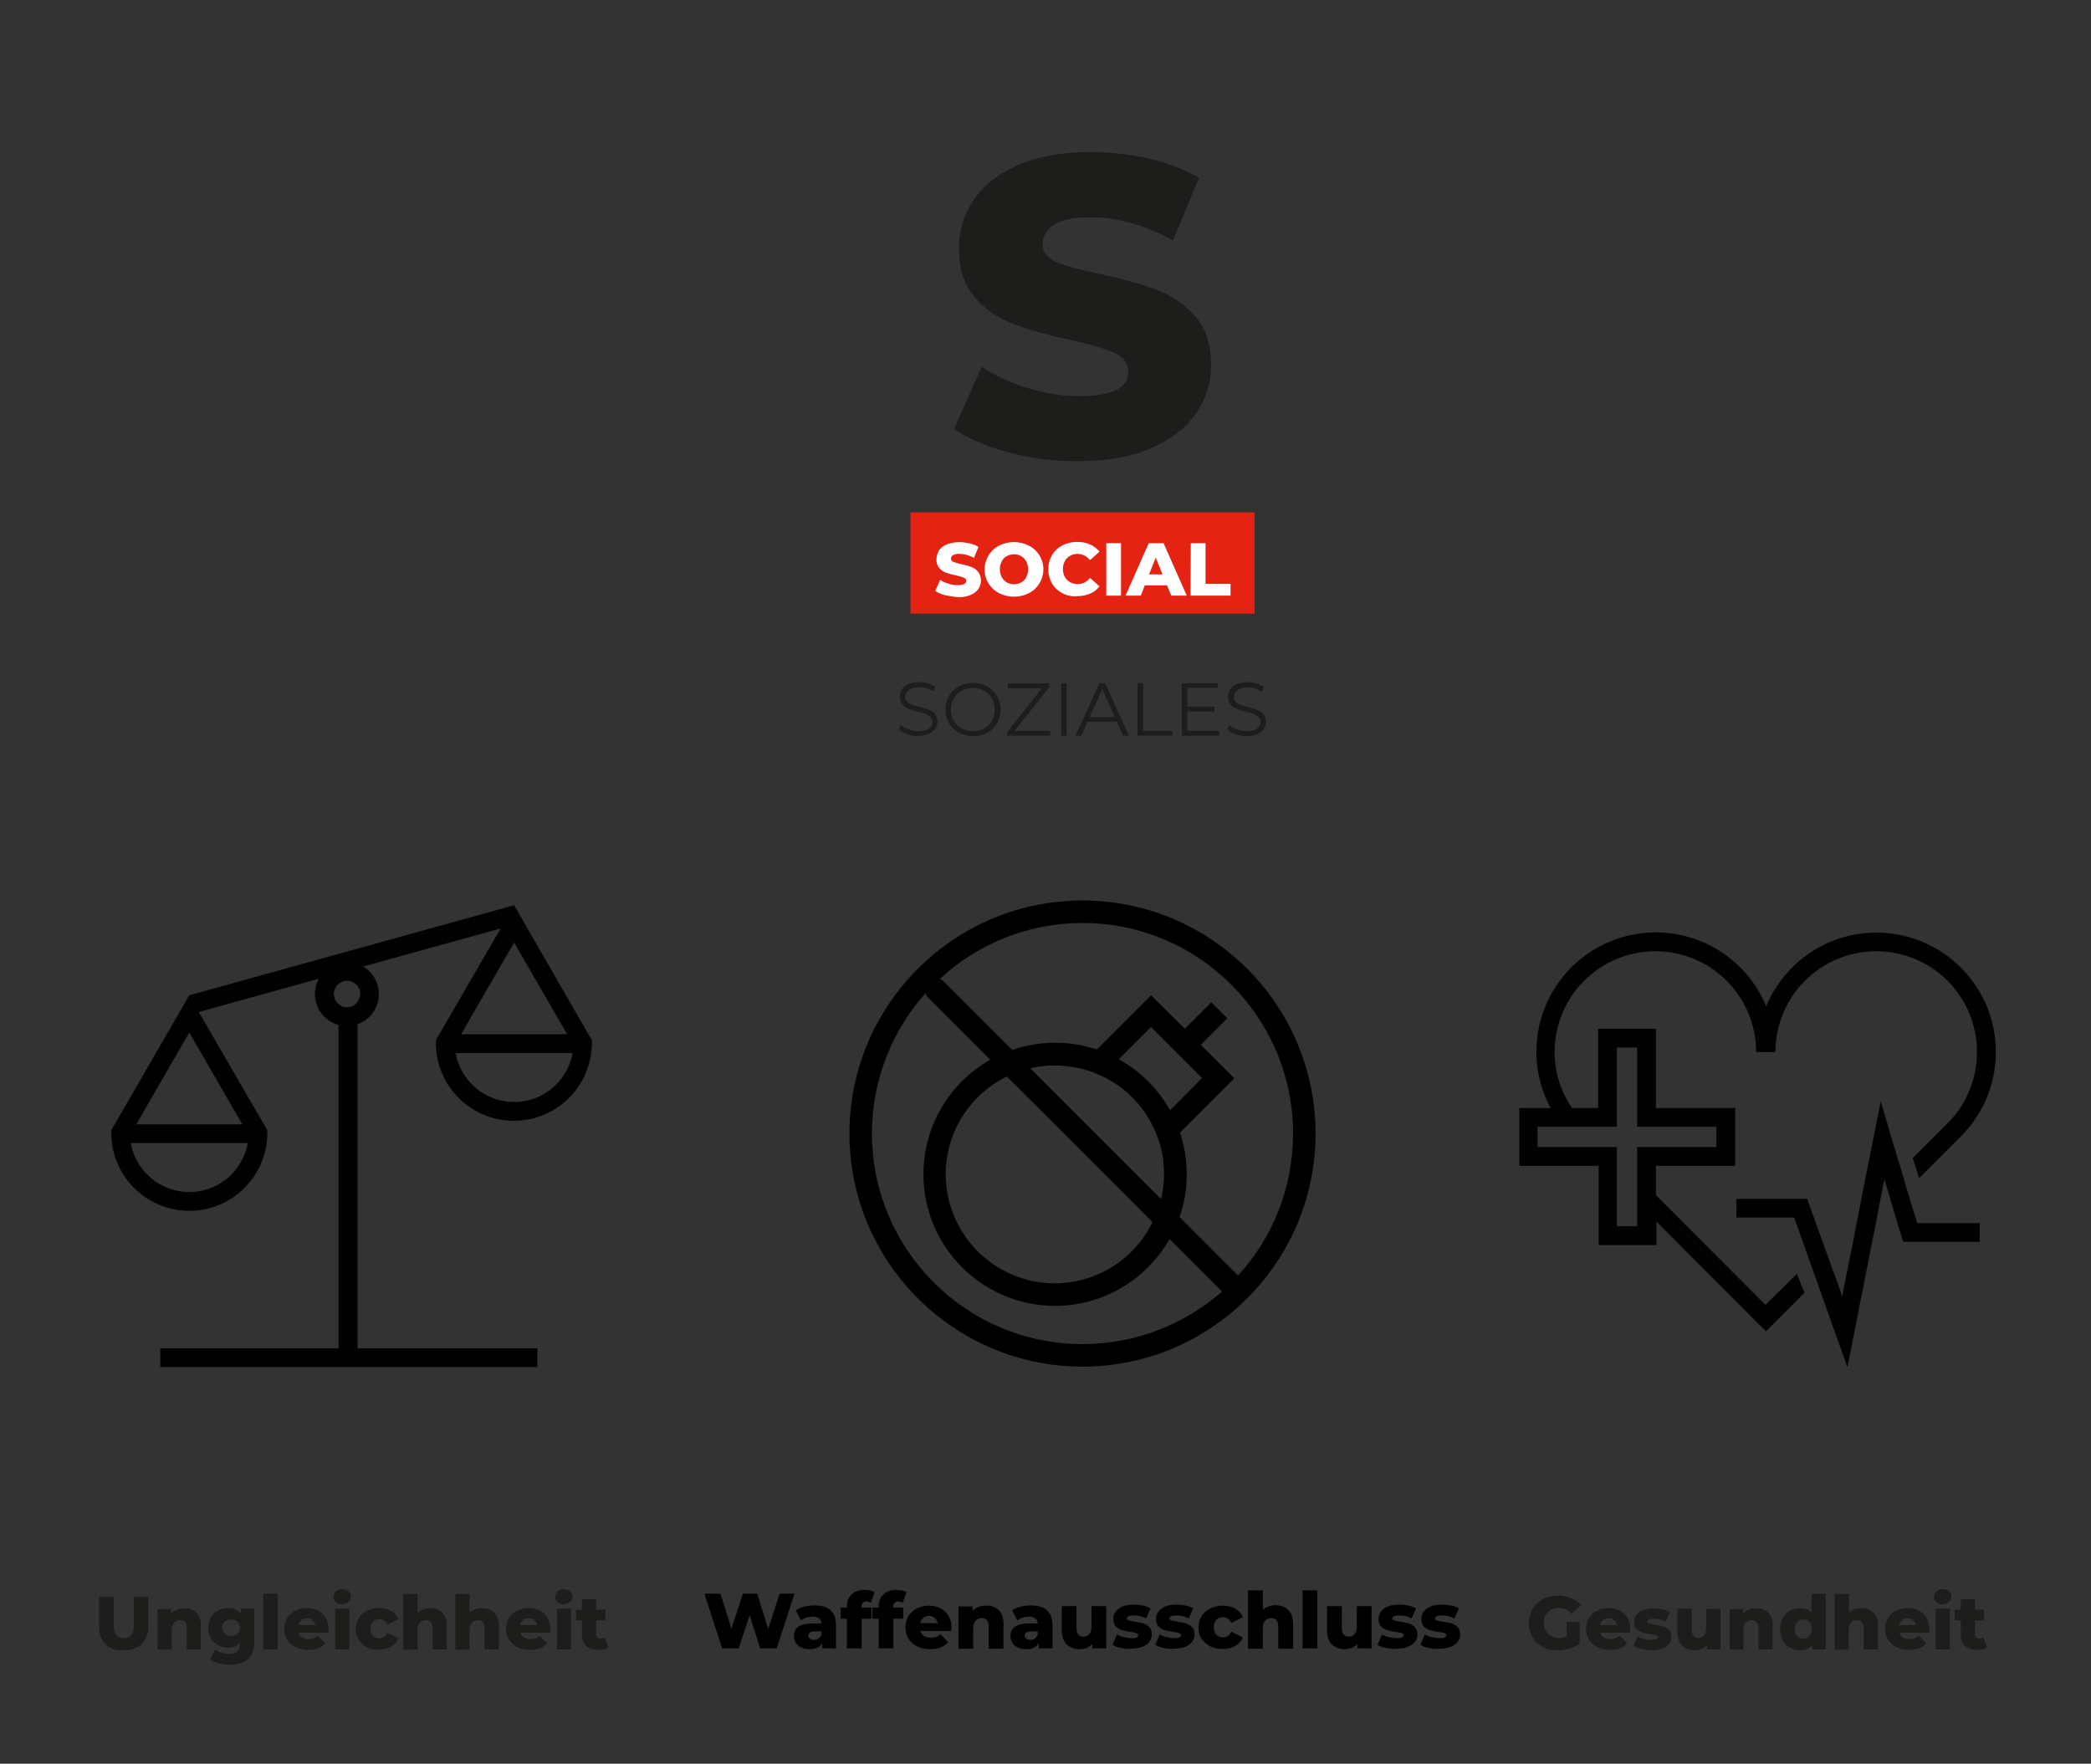 <?xml version="1.0" encoding="UTF-8"?>
<svg xmlns="http://www.w3.org/2000/svg" xmlns:xlink="http://www.w3.org/1999/xlink" version="1.1" id="Ebene_2_00000168112413057461668570000002425415017319645606_" x="0px" y="0px" viewBox="0 0 836.2 705.3" style="enable-background:new 0 0 836.2 705.3;" xml:space="preserve">
<rect x="0" y="0" width="836.2" height="705.3" fill="#333333" stroke="none"/>
<style type="text/css">
	.st0{fill:#010101;}
	.st1{fill:#1D1D1B;}
	.st2{fill:#E42313;}
	.st3{fill:#FFFFFF;}
</style>
<g id="Ebene_1-2">
	<g>
		<g>
			<g>
				<g>
					<path class="st0" d="M785,387.8c-18.2-19.1-48.4-19.9-67.5-1.7c-4.8,4.6-8.7,10.2-11.2,16.3c-10.1-24.4-38-36-62.4-25.9       c-17.9,7.4-29.5,24.8-29.5,44.2c0,7.8,2,15.5,5.7,22.4h-12.5v23.1h31.7v31.7h23.1v-9.4l43.8,43.9l15.4-15.4l-3-7.6L706,521.8       l-43.8-43.9v-11.7h31.7v-23.1h-31.7v-31.7h-23.1v31.7h-10.4c-4.6-6.6-7-14.4-7-22.4c0-22.2,18-40.3,40.3-40.3       s40.2,18,40.3,40.3h7.7c0-22.2,18-40.3,40.3-40.3s40.3,18,40.3,40.3c0,11.1-4.5,21.7-12.6,29.3l-13.1,13.1l2.6,8l15.8-15.8       C802.4,437.1,803.2,406.9,785,387.8z M646.6,450.6v-31.7h8.1v31.7h31.7v8.1h-31.7v31.7h-8.1v-31.7h-31.7v-8.1H646.6z"></path>
				</g>
				<g>
					<polygon class="st0" points="765.1,483.9 762.6,475.7 760.2,467.5 758.2,461 752.1,440.4 745.1,475.7 743.4,484.3 740.9,497.5        738.4,509.8 736.7,518.5 734.9,513.2 732.3,506.1 729.5,498.3 728.2,494.8 722.7,479.4 694.4,479.4 694.4,486.9 717.5,486.9        722.6,501.2 723.6,504.1 726.4,511.9 728.9,519 738.8,546.7 747.9,500.6 750.4,488 752.9,474.8 753.6,471.6 754.2,473.6        756.6,481.7 759,489.8 761.1,496.6 791.7,496.6 791.7,489.1 766.7,489.1      "></polygon>
				</g>
			</g>
			<g>
				<path class="st0" d="M205.6,362L75.7,398l-31.2,54v1c0,17.3,14,31.2,31.2,31.2s31.2-14,31.2-31.2v-1l-27.4-47.3l48-13.3      c-3.4,6.2-1.1,13.9,5,17.3c0.9,0.5,1.9,0.9,2.9,1.2v129.3H64.1v7.5h150.8v-7.5H143V409.6c6.6-2.3,10.1-9.6,7.8-16.3      c-1-2.9-3-5.3-5.6-6.8l55-15.2L174.3,416v1c0,17.3,14,31.2,31.2,31.2s31.2-14,31.2-31.2v-1L205.6,362z M75.7,476.7      c-11.5,0-21.4-8.3-23.4-19.6h46.8C97.1,468.4,87.2,476.7,75.7,476.7z M96.9,449.6H54.5l21.2-36.7L96.9,449.6z M142.5,401.2      c-1,1-2.2,1.6-3.7,1.6c-2.9,0-5.3-2.4-5.3-5.3s2.4-5.3,5.3-5.3c2.9,0,5.3,2.4,5.3,5.3C144,398.9,143.4,400.2,142.5,401.2z       M205.6,376.9l21.2,36.7h-42.4L205.6,376.9z M205.6,440.7c-11.5,0-21.4-8.3-23.4-19.6H229C226.9,432.5,217.1,440.7,205.6,440.7z      "></path>
			</g>
			<g>
				<g>
					<path class="st1" d="M42.2,657.5c-1.7-1.7-2.6-4.1-2.6-7.2v-11.7h5.9v11.5c0,3.4,1.3,5,4,5s4-1.7,4-5v-11.5h5.8v11.6       c0,3.1-0.9,5.5-2.6,7.2c-2,1.8-4.6,2.7-7.3,2.5C46.8,660.2,44.1,659.3,42.2,657.5L42.2,657.5z"></path>
				</g>
				<g>
					<path class="st1" d="M78.5,644.9c1.3,1.5,2,3.4,1.8,5.4v9.3h-5.6v-8.4c0-2.2-0.9-3.3-2.7-3.3c-0.9,0-1.7,0.3-2.4,1       c-0.6,0.8-1,1.8-0.9,2.9v7.9H63v-16.3h5.4v1.8c0.6-0.7,1.4-1.2,2.3-1.5c0.9-0.4,1.9-0.5,2.9-0.5       C75.4,643,77.2,643.6,78.5,644.9L78.5,644.9z"></path>
				</g>
				<g>
					<path class="st1" d="M96.3,643.3v2c-1.2-1.5-3.1-2.4-5.1-2.2c-1.4,0-2.8,0.3-4,1s-2.2,1.6-2.9,2.8c-1.4,2.5-1.4,5.6,0,8.2       c0.7,1.2,1.7,2.2,2.9,2.8c1.2,0.7,2.6,1,4,1c1.8,0.1,3.6-0.6,4.8-1.9v0.5c0,1-0.4,2.1-1.1,2.9c-0.9,0.7-2.1,1.1-3.3,1       c-1,0-2-0.2-3-0.5c-0.9-0.3-1.8-0.7-2.5-1.3l-2.1,4c1.1,0.8,2.3,1.3,3.6,1.6c1.5,0.3,3,0.5,4.5,0.5c3.1,0,5.4-0.8,7.1-2.3       s2.5-3.8,2.5-6.8v-13.3H96.3z M95,653.3c-0.7,0.6-1.6,0.9-2.6,0.9c-1,0.1-1.9-0.3-2.6-0.9l-0.1-0.1c-1.2-1.3-1.2-3.4,0.1-4.7       c0.7-0.6,1.7-0.9,2.6-0.9c0.1,0,0.2,0,0.3,0c0.9,0,1.7,0.4,2.3,0.9C96.3,649.9,96.3,652,95,653.3z"></path>
				</g>
				<g>
					<path class="st1" d="M105.3,637.3h5.7v22.3h-5.7V637.3z"></path>
				</g>
				<g>
					<path class="st1" d="M131.4,651.4c0-1.6-0.4-3.1-1.2-4.5c-0.7-1.2-1.8-2.2-3.1-2.9c-2.9-1.3-6.2-1.3-9,0.1       c-1.6,0.8-2.8,2-3.6,3.6c-2,4.1-0.4,9,3.7,11c1.6,0.8,3.3,1.1,5,1.1c3,0,5.3-0.8,6.9-2.6l-3-3.1c-0.5,0.5-1.1,0.8-1.7,1.1       c-0.6,0.2-1.3,0.3-2,0.3c-0.9,0-1.8-0.2-2.6-0.7c-0.7-0.4-1.2-1.1-1.4-1.9h11.8C131.3,652,131.3,651.5,131.4,651.4z        M119.4,649.9c0.1-0.8,0.5-1.5,1.1-2c1.3-1,3.1-1,4.5,0c0.6,0.5,1,1.2,1.1,2H119.4z"></path>
				</g>
				<g>
					<path class="st1" d="M134,643.3v16.3h5.7v-16.3H134z M139.3,636.3c-0.7-0.5-1.6-0.8-2.5-0.8s-1.8,0.3-2.5,0.9l-0.2,0.2       c-1.1,1.2-1,3,0.2,4.1c0.7,0.6,1.6,0.9,2.5,0.8c0.9,0,1.8-0.3,2.5-0.9c0.7-0.5,1-1.4,1-2.2S139.9,636.8,139.3,636.3z"></path>
				</g>
				<g>
					<path class="st1" d="M146.8,658.8c-4-2-5.7-6.9-3.8-10.9c0.8-1.6,2.1-3,3.8-3.8c1.5-0.7,3.2-1.1,4.8-1.1c1.7,0,3.3,0.4,4.8,1.2       c1.3,0.7,2.3,1.9,2.9,3.3l-4.4,2.2c-0.5-1.3-1.8-2.2-3.2-2.2c-1,0-1.9,0.3-2.5,1c-0.7,0.8-1.1,1.8-1,2.8       c-0.1,1.1,0.3,2.1,1,2.9c0.7,0.7,1.6,1.1,2.5,1c1.4,0,2.7-0.9,3.2-2.2l4.4,2.2c-0.5,1.4-1.6,2.5-2.9,3.3       c-1.5,0.8-3.1,1.2-4.8,1.2C150,659.9,148.3,659.5,146.8,658.8z"></path>
				</g>
				<g>
					<path class="st1" d="M176.9,644.9c1.3,1.5,2,3.4,1.8,5.4v9.3H173v-8.4c0-2.2-0.9-3.3-2.7-3.3c-0.9,0-1.7,0.3-2.4,1       c-0.6,0.8-1,1.8-0.9,2.9v7.9h-5.7v-22.3h5.7v7.5c0.6-0.6,1.4-1,2.2-1.3c0.9-0.3,1.8-0.5,2.7-0.5       C173.8,643,175.5,643.6,176.9,644.9L176.9,644.9z"></path>
				</g>
				<g>
					<path class="st1" d="M197.7,644.9c1.3,1.5,2,3.4,1.8,5.4v9.3h-5.7v-8.4c0-2.2-0.9-3.3-2.7-3.3c-0.9,0-1.7,0.3-2.4,1       c-0.6,0.8-1,1.8-0.9,2.9v7.9h-5.7v-22.3h5.7v7.5c0.6-0.6,1.4-1,2.2-1.3c0.9-0.3,1.8-0.5,2.7-0.5       C194.7,643,196.4,643.6,197.7,644.9L197.7,644.9z"></path>
				</g>
				<g>
					<path class="st1" d="M220.1,651.4c0-1.6-0.4-3.1-1.2-4.5c-0.7-1.2-1.8-2.2-3.1-2.9c-2.9-1.3-6.2-1.3-9,0.1       c-1.6,0.8-2.8,2-3.6,3.6c-2,4.1-0.4,9,3.7,11c1.6,0.8,3.3,1.1,5,1.1c3,0,5.3-0.8,6.9-2.6l-3-3.1c-0.5,0.5-1.1,0.8-1.7,1.1       c-0.6,0.2-1.3,0.3-2,0.3c-0.9,0-1.8-0.2-2.6-0.7c-0.7-0.4-1.2-1.1-1.4-1.9h11.8C220,652,220,651.5,220.1,651.4z M208,649.9       c0.1-0.8,0.5-1.5,1.1-2c1.3-1,3.1-1,4.5,0c0.6,0.5,1,1.2,1.1,2H208z"></path>
				</g>
				<g>
					<path class="st1" d="M222.7,643.3v16.3h5.7v-16.3H222.7z M228,636.3c-0.7-0.5-1.6-0.8-2.5-0.8s-1.8,0.3-2.5,0.9l-0.2,0.2       c-1.1,1.2-1,3,0.2,4.1c0.7,0.6,1.6,0.9,2.5,0.8c0.9,0,1.8-0.3,2.5-0.9c0.7-0.5,1-1.4,1-2.2S228.6,636.8,228,636.3z"></path>
				</g>
				<g>
					<path class="st1" d="M243.3,658.9c-0.5,0.3-1.1,0.6-1.8,0.7c-0.7,0.2-1.5,0.2-2.2,0.2c-1.8,0.1-3.5-0.4-4.9-1.6       c-1.2-1.2-1.8-2.9-1.7-4.7V648h-2.4v-4.3h2.4v-4.2h5.7v4.2h3.7v4.3h-3.7v5.4c0,0.5,0.1,1,0.5,1.4c0.3,0.3,0.8,0.5,1.2,0.5       c0.6,0,1.2-0.2,1.7-0.5L243.3,658.9L243.3,658.9z"></path>
				</g>
			</g>
			<g>
				<g>
					<path class="st1" d="M626.5,648.6h5.2v8.7c-1.3,0.9-2.7,1.6-4.1,2c-1.5,0.5-3.1,0.7-4.7,0.7c-2.1,0-4.1-0.4-5.9-1.4       c-1.7-0.9-3.1-2.2-4.1-3.9c-2-3.5-2-7.8,0-11.3c1-1.7,2.4-3,4.2-3.9c1.9-1,3.9-1.4,6-1.4c1.8,0,3.6,0.3,5.3,1       c1.5,0.6,2.8,1.6,3.9,2.8l-3.8,3.4c-1.3-1.5-3.1-2.3-5.1-2.3c-3.1-0.2-5.8,2.2-6,5.3v0.7c0,1.1,0.2,2.2,0.8,3.1       c0.5,0.9,1.2,1.6,2.1,2.1c0.9,0.5,2,0.8,3.1,0.8s2.2-0.2,3.2-0.7L626.5,648.6L626.5,648.6z"></path>
				</g>
				<g>
					<path class="st1" d="M652,651.4c0-1.6-0.4-3.1-1.2-4.5c-0.7-1.2-1.8-2.2-3.1-2.9c-2.9-1.3-6.2-1.3-9,0.1       c-1.6,0.8-2.8,2-3.6,3.6c-2,4.1-0.4,9,3.7,11c1.6,0.8,3.3,1.1,5,1.1c3,0,5.3-0.8,6.9-2.6l-3-3.1c-0.5,0.5-1.1,0.8-1.7,1.1       c-0.6,0.2-1.3,0.3-2,0.3c-0.9,0-1.8-0.2-2.6-0.7c-0.7-0.4-1.2-1.1-1.4-1.9h11.8C651.8,652,651.8,651.5,652,651.4z M639.9,649.9       c0.1-0.8,0.5-1.5,1.1-2c1.3-1,3.1-1,4.5,0c0.6,0.5,1,1.2,1.1,2H639.9z"></path>
				</g>
				<g>
					<path class="st1" d="M656.4,659.4c-1.1-0.2-2.2-0.6-3.2-1.2l1.7-3.9c0.8,0.5,1.7,0.9,2.6,1.1c1,0.3,2,0.4,3,0.4       c0.7,0,1.3-0.1,2-0.3c0.3-0.1,0.6-0.5,0.6-0.8c0-0.4-0.2-0.6-0.7-0.8c-0.7-0.2-1.5-0.3-2.2-0.4c-1.1-0.1-2.2-0.3-3.3-0.6       c-0.9-0.3-1.7-0.8-2.4-1.4c-0.7-0.8-1.1-1.9-1-2.9c0-1,0.3-2,0.9-2.8c0.7-0.9,1.7-1.5,2.7-1.9c1.4-0.5,2.8-0.7,4.3-0.7       c1.2,0,2.4,0.1,3.5,0.4c1,0.2,2,0.5,2.9,1l-1.7,3.9c-1.4-0.8-3-1.2-4.7-1.2c-0.7,0-1.4,0.1-2,0.3c-0.4,0.1-0.6,0.4-0.6,0.8       s0.2,0.6,0.7,0.8c0.7,0.2,1.5,0.4,2.3,0.5c1.1,0.2,2.2,0.4,3.3,0.7c0.9,0.3,1.7,0.8,2.3,1.4c0.7,0.8,1,1.8,1,2.9       c0,1-0.3,2-0.9,2.7c-0.7,0.9-1.7,1.5-2.7,1.9c-1.4,0.5-2.9,0.7-4.4,0.7C659,659.9,657.7,659.7,656.4,659.4L656.4,659.4z"></path>
				</g>
				<g>
					<path class="st1" d="M688,643.3v16.3h-5.4v-1.7c-0.6,0.7-1.3,1.2-2.2,1.5c-0.8,0.3-1.8,0.5-2.7,0.5c-1.9,0.1-3.7-0.6-5-1.9       c-1.2-1.2-1.9-3.1-1.9-5.6v-9.1h5.7v8.2c-0.1,0.9,0.2,1.9,0.7,2.7c0.5,0.6,1.2,0.9,2,0.8c0.8,0,1.6-0.3,2.2-0.9       c0.6-0.8,0.9-1.9,0.9-2.9v-7.8L688,643.3z"></path>
				</g>
				<g>
					<path class="st1" d="M707.1,644.9c1.3,1.5,2,3.4,1.8,5.4v9.3h-5.7v-8.4c0-2.2-0.9-3.3-2.7-3.3c-0.9,0-1.7,0.3-2.4,1       c-0.6,0.8-1,1.8-0.9,2.9v7.9h-5.5v-16.3h5.4v1.8c0.6-0.7,1.4-1.2,2.3-1.5c0.9-0.4,1.9-0.5,2.9-0.5       C704,643,705.8,643.6,707.1,644.9L707.1,644.9z"></path>
				</g>
				<g>
					<path class="st1" d="M724.4,637.4v7.4c-1.2-1.2-2.8-1.8-4.5-1.7c-1.5,0-2.9,0.3-4.1,1s-2.2,1.7-2.9,2.9c-1.4,2.8-1.4,6.1,0,8.9       c0.7,1.3,1.7,2.3,2.9,3c1.3,0.7,2.7,1,4.1,1c1.8,0.1,3.6-0.6,4.8-1.9v1.6h5.4v-22.3L724.4,637.4z M723.5,654.3       c-0.6,0.7-1.5,1.1-2.3,1c-1,0.1-1.9-0.3-2.5-1c-0.7-0.8-1.1-1.9-1-2.9c0-1,0.3-2,1-2.8c0.7-0.7,1.6-1,2.5-1       c0.9-0.1,1.8,0.3,2.4,1c0.6,0.8,1,1.8,0.9,2.8C724.5,652.5,724.2,653.5,723.5,654.3z"></path>
				</g>
				<g>
					<path class="st1" d="M749.2,644.9c1.3,1.5,2,3.4,1.8,5.4v9.3h-5.7v-8.4c0-2.2-0.9-3.3-2.7-3.3c-0.9,0-1.7,0.3-2.4,1       c-0.6,0.8-1,1.8-0.9,2.9v7.9h-5.6v-22.3h5.7v7.5c0.6-0.6,1.4-1,2.2-1.3c0.9-0.3,1.8-0.5,2.7-0.5       C746.1,643,747.9,643.6,749.2,644.9L749.2,644.9z"></path>
				</g>
				<g>
					<path class="st1" d="M771.6,651.4c0-1.6-0.4-3.1-1.2-4.5c-0.7-1.2-1.8-2.2-3.1-2.9c-2.9-1.3-6.2-1.3-9,0.1       c-1.6,0.8-2.8,2-3.6,3.6c-2,4.1-0.4,9,3.7,11c1.6,0.8,3.3,1.1,5,1.1c3,0,5.3-0.8,6.9-2.6l-3-3.1c-0.5,0.5-1.1,0.8-1.7,1.1       c-0.6,0.2-1.3,0.3-2,0.3c-0.9,0-1.8-0.2-2.6-0.7c-0.7-0.4-1.2-1.1-1.4-1.9h11.8C771.4,652,771.5,651.5,771.6,651.4z        M759.5,649.9c0.1-0.8,0.5-1.5,1.1-2c1.3-1,3.1-1,4.5,0c0.6,0.5,1,1.2,1.1,2H759.5z"></path>
				</g>
				<g>
					<path class="st1" d="M774.1,643.3v16.3h5.7v-16.3H774.1z M779.4,636.3c-0.7-0.5-1.6-0.8-2.5-0.8s-1.8,0.3-2.5,0.9l-0.2,0.2       c-1.1,1.2-1,3,0.2,4.1c0.7,0.6,1.6,0.9,2.5,0.8c0.9,0,1.8-0.3,2.5-0.9c0.7-0.5,1-1.4,1-2.2S780,636.8,779.4,636.3z"></path>
				</g>
				<g>
					<path class="st1" d="M794.7,658.9c-0.5,0.3-1.1,0.6-1.8,0.7c-0.7,0.2-1.5,0.2-2.2,0.2c-1.8,0.1-3.5-0.4-4.9-1.6       c-1.2-1.2-1.8-2.9-1.7-4.7V648h-2.4v-4.3h2.4v-4.2h5.7v4.2h3.7v4.3h-3.7v5.4c0,0.5,0.1,1,0.5,1.4c0.3,0.3,0.8,0.5,1.2,0.5       c0.6,0,1.2-0.2,1.7-0.5L794.7,658.9L794.7,658.9z"></path>
				</g>
			</g>
			<g>
				<rect x="364.1" y="204.9" class="st2" width="137.6" height="40.5"></rect>
			</g>
		</g>
		<g>
			<g>
				<path class="st1" d="M403.6,181c-9.1-2.4-16.4-5.6-22.1-9.5l11.1-24.8c5.7,3.7,12,6.6,18.5,8.5c6.7,2.1,13.7,3.2,20.7,3.2      c12.9,0,19.4-3.2,19.4-9.7c0-3.4-1.8-5.9-5.5-7.6c-3.7-1.6-9.6-3.4-17.8-5.2c-7.6-1.6-15.1-3.6-22.4-6.2      c-6-2.2-11.3-5.8-15.5-10.6c-4.3-4.9-6.5-11.4-6.5-19.7c-0.1-7,2-13.9,6-19.6c4-5.8,9.9-10.5,17.8-13.9s17.5-5.1,29-5.1      c7.8,0,15.5,0.9,23.1,2.6c7,1.5,13.8,4.2,20.1,7.7l-10.4,25c-11.3-6.1-22.3-9.2-33-9.2c-6.7,0-11.6,1-14.6,3      c-3.1,2-4.6,4.6-4.6,7.7s1.8,5.6,5.4,7.1c3.6,1.6,9.5,3.2,17.5,4.9c7.6,1.5,15.2,3.6,22.5,6.2c5.9,2.2,11.2,5.8,15.5,10.5      c4.4,4.8,6.5,11.4,6.5,19.6c0.1,6.9-2,13.7-6,19.4c-4,5.8-9.9,10.4-17.9,13.9c-7.9,3.5-17.6,5.2-28.9,5.2      C422.1,184.6,412.7,183.4,403.6,181L403.6,181z"></path>
			</g>
			<g>
				<path class="st3" d="M377.9,238c-1.4-0.3-2.7-0.9-3.9-1.7l2-4.4c1,0.7,2.1,1.2,3.3,1.5c1.2,0.4,2.4,0.6,3.7,0.6      c2.3,0,3.4-0.6,3.4-1.7c0-0.6-0.4-1.1-1-1.3c-1-0.4-2.1-0.7-3.1-0.9c-1.3-0.3-2.7-0.6-4-1.1c-1.1-0.4-2-1-2.7-1.9      c-0.8-1-1.2-2.2-1.1-3.5c0-1.2,0.4-2.4,1-3.5c0.8-1.1,1.9-1.9,3.1-2.4c1.6-0.6,3.4-0.9,5.1-0.9c1.4,0,2.7,0.2,4.1,0.5      c1.2,0.3,2.4,0.7,3.5,1.4l-1.8,4.4c-1.8-1-3.8-1.6-5.8-1.6c-0.9-0.1-1.8,0.1-2.6,0.5c-0.5,0.3-0.8,0.8-0.8,1.4s0.4,1.1,1,1.3      c1,0.4,2,0.7,3.1,0.9c1.3,0.3,2.7,0.6,4,1.1c1,0.4,2,1,2.7,1.9c0.8,1,1.2,2.2,1.2,3.5c0,1.2-0.4,2.4-1,3.4      c-0.8,1.1-1.9,1.9-3.1,2.4c-1.6,0.7-3.4,1-5.1,0.9C381.2,238.6,379.5,238.4,377.9,238L377.9,238z"></path>
			</g>
			<g>
				<path class="st3" d="M411.5,218.2c-3.8-1.9-8.2-1.9-12,0c-1.9,1-3.5,2.6-4.5,4.5c-2.8,5.3-0.8,11.7,4.5,14.5      c3.8,1.9,8.2,1.9,12,0c1.9-1,3.5-2.6,4.5-4.5C418.8,227.4,416.8,221,411.5,218.2z M410.4,230.8c-0.4,0.9-1.1,1.6-2,2.1      c-1.8,1-4,1-5.8,0c-0.8-0.5-1.5-1.2-2-2.1c-1-2-1-4.3,0-6.3c0.4-0.9,1.1-1.6,2-2.1c1.8-1,4-1,5.8,0c0.8,0.5,1.5,1.2,2,2.1      C411.4,226.5,411.4,228.8,410.4,230.8z"></path>
			</g>
			<g>
				<path class="st3" d="M424.8,237.2c-1.7-0.9-3.1-2.2-4.1-3.9c-2-3.5-2-7.8,0-11.3c1-1.7,2.4-3,4.1-3.9c1.8-0.9,3.9-1.4,5.9-1.4      c1.8,0,3.6,0.3,5.2,1c1.5,0.7,2.8,1.7,3.8,2.9l-3.8,3.4c-1.2-1.5-3-2.5-5-2.5c-1.1,0-2.1,0.2-3,0.8c-0.9,0.5-1.6,1.2-2.1,2.1      c-1,2-1,4.3,0,6.3c0.5,0.9,1.2,1.6,2.1,2.1s2,0.8,3,0.8c1.9,0,3.8-0.9,5-2.5l3.8,3.4c-1,1.3-2.3,2.3-3.8,2.9      c-1.6,0.7-3.4,1-5.2,1C428.7,238.6,426.7,238.2,424.8,237.2L424.8,237.2z"></path>
			</g>
			<g>
				<path class="st3" d="M442.4,217.2h5.9v21h-5.9V217.2z"></path>
			</g>
			<g>
				<path class="st3" d="M465.3,217.2h-5.9l-9.3,21h6.1l1.6-4.1h8.9l1.7,4.1h6.2L465.3,217.2z M459.5,229.7l2.7-6.7l2.7,6.7H459.5z"></path>
			</g>
			<g>
				<path class="st3" d="M476.2,217.2h5.9v16.3h10v4.7h-16L476.2,217.2z"></path>
			</g>
			<g>
				<g>
					<path class="st1" d="M362.8,293.6c-1.2-0.4-2.4-1.1-3.3-2l0.9-1.7c0.9,0.8,1.9,1.5,3,1.8c1.2,0.5,2.6,0.7,3.9,0.7       c1.5,0.1,3-0.3,4.2-1c0.9-0.6,1.4-1.6,1.4-2.7c0-0.7-0.2-1.5-0.8-2c-0.5-0.5-1.2-0.9-1.9-1.2c-1-0.3-2-0.6-3.1-0.9       c-1.3-0.3-2.5-0.7-3.8-1.2c-0.9-0.4-1.8-0.9-2.4-1.7c-0.7-0.9-1.1-2-1-3.1c0-1,0.3-2,0.8-2.9c0.6-0.9,1.5-1.7,2.6-2.1       c1.4-0.6,2.8-0.8,4.3-0.8c1.2,0,2.4,0.2,3.5,0.5s2.1,0.8,3,1.4l-0.8,1.8c-0.9-0.6-1.8-1-2.8-1.3s-1.9-0.4-2.9-0.4       c-1.5-0.1-2.9,0.3-4.2,1.1c-0.9,0.6-1.4,1.7-1.4,2.7c0,0.8,0.2,1.5,0.8,2c0.5,0.5,1.2,0.9,1.9,1.2c0.8,0.3,1.8,0.6,3.1,0.9       c1.3,0.3,2.5,0.7,3.7,1.1c0.9,0.4,1.8,0.9,2.4,1.7c0.7,0.9,1,1.9,1,3c0,1-0.3,2-0.9,2.9c-0.7,0.9-1.6,1.7-2.6,2.1       c-1.4,0.5-2.9,0.8-4.4,0.8C365.7,294.4,364.2,294.1,362.8,293.6L362.8,293.6z"></path>
				</g>
				<g>
					<path class="st1" d="M398.7,278.3c-0.9-1.6-2.3-2.9-3.9-3.8c-3.6-1.9-7.8-1.9-11.3,0c-1.7,0.9-3.1,2.2-4,3.8       c-1.9,3.4-1.9,7.5,0,10.9c1,1.6,2.4,2.9,4,3.8c3.5,1.8,7.7,1.8,11.3,0.1c1.6-0.9,3-2.2,3.9-3.8       C400.6,285.9,400.6,281.7,398.7,278.3z M396.7,288.2c-0.7,1.3-1.8,2.4-3.1,3.1c-2.8,1.5-6.2,1.5-9,0c-1.3-0.7-2.4-1.8-3.2-3.1       c-1.5-2.8-1.5-6.1,0-8.9c0.8-1.3,1.9-2.4,3.2-3.1c2.8-1.5,6.2-1.5,9,0c1.3,0.7,2.4,1.8,3.1,3.1       C398.2,282.1,398.2,285.4,396.7,288.2z"></path>
				</g>
				<g>
					<path class="st1" d="M420,292.3v1.9h-17.2v-1.5l13.9-17.5H403v-1.9h16.6v1.5l-13.9,17.5H420L420,292.3z"></path>
				</g>
				<g>
					<path class="st1" d="M424.4,273.2h2.2v21h-2.2V273.2z"></path>
				</g>
				<g>
					<path class="st1" d="M441.9,273.2h-2.2l-9.6,21h2.3l2.5-5.6h11.7l2.6,5.6h2.3L441.9,273.2z M435.8,286.8l5-11.3l5,11.3H435.8z"></path>
				</g>
				<g>
					<path class="st1" d="M454.9,273.2h2.2v19.1h11.8v1.9h-14V273.2z"></path>
				</g>
				<g>
					<path class="st1" d="M487.5,292.3v1.9h-14.9v-21H487v1.9h-12.2v7.5h10.9v1.9h-10.9v7.8L487.5,292.3L487.5,292.3z"></path>
				</g>
				<g>
					<path class="st1" d="M494,293.6c-1.2-0.4-2.4-1.1-3.3-2l0.9-1.7c0.9,0.8,1.9,1.5,3,1.8c1.2,0.5,2.6,0.7,3.9,0.7       c1.5,0.1,3-0.3,4.2-1c0.9-0.6,1.4-1.6,1.4-2.7c0-0.7-0.2-1.5-0.8-2c-0.5-0.5-1.2-0.9-1.9-1.2c-1-0.3-2-0.6-3.1-0.9       c-1.3-0.3-2.5-0.7-3.8-1.2c-0.9-0.4-1.8-0.9-2.4-1.7c-0.7-0.9-1.1-2-1-3.1c0-1,0.3-2,0.8-2.9c0.6-0.9,1.5-1.7,2.6-2.1       c1.4-0.6,2.8-0.8,4.3-0.8c1.2,0,2.4,0.2,3.5,0.5s2.1,0.8,3,1.4l-0.6,1.9c-0.9-0.6-1.8-1-2.8-1.3s-1.9-0.4-2.9-0.4       c-1.5-0.1-2.9,0.3-4.2,1.1c-0.9,0.6-1.4,1.7-1.4,2.7c0,0.8,0.2,1.5,0.8,2c0.5,0.5,1.2,0.9,1.9,1.2c0.8,0.3,1.8,0.6,3.1,0.9       c1.3,0.3,2.5,0.7,3.7,1.1c0.9,0.4,1.8,0.9,2.4,1.7c0.7,0.9,1,1.9,1,3c0,1-0.3,2-0.9,2.9c-0.7,0.9-1.6,1.7-2.6,2.1       c-1.4,0.5-2.9,0.8-4.4,0.8S495.4,294.1,494,293.6L494,293.6z"></path>
				</g>
			</g>
		</g>
		<g>
			<g>
				<path d="M317.7,637.3l-7.1,21.9H304l-4.2-13.3l-4.4,13.3h-6.6l-7.1-21.9h6.4l4.4,14l4.6-14h5.7l4.4,14.1l4.6-14.1H317.7      L317.7,637.3z"></path>
			</g>
			<g>
				<path d="M332.1,643.9L332.1,643.9c-1.5-1.3-3.6-1.9-6.4-1.9c-1.3,0-2.7,0.2-4,0.5s-2.5,0.8-3.4,1.5l2,4c0.6-0.5,1.3-0.8,2.1-1.1      c0.8-0.3,1.7-0.4,2.5-0.4c2.3,0,3.5,0.9,3.6,2.7H325c-2.6,0-4.5,0.5-5.7,1.3c-1.2,0.9-1.8,2.1-1.8,3.7c0,1,0.2,1.9,0.7,2.7      s1.2,1.4,2.2,1.9c0.9,0.5,2.1,0.7,3.4,0.7c2.5,0,4.2-0.8,5-2.5v2.2h5.5v-9.4C334.3,647.2,333.6,645.2,332.1,643.9z M328.4,653.8      c-0.2,0.7-0.6,1.1-1.1,1.5l0,0c-0.5,0.3-1.1,0.5-1.8,0.5s-1.2-0.2-1.6-0.5s-0.6-0.7-0.6-1.2c0-1.2,0.9-1.7,2.6-1.7h2.6v1.4      H328.4z"></path>
			</g>
			<g>
				<path d="M344.5,642.9h4v4.4h-3.9v11.9h-5.9v-11.9h-2.5v-4.4h2.5v-0.4c0-2.1,0.6-3.7,1.9-4.9c1.2-1.2,3-1.8,5.2-1.8      c0.8,0,1.5,0.1,2.2,0.2c0.7,0.2,1.3,0.4,1.8,0.7l-1.5,4.2c-0.6-0.3-1.2-0.5-1.8-0.5s-1.1,0.2-1.5,0.6c-0.3,0.4-0.5,0.9-0.5,1.7      L344.5,642.9L344.5,642.9z"></path>
			</g>
			<g>
				<path d="M357.2,642.9h4v4.4h-3.9v11.9h-5.9v-11.9h-2.5v-4.4h2.5v-0.4c0-2.1,0.6-3.7,1.9-4.9c1.2-1.2,3-1.8,5.2-1.8      c0.8,0,1.5,0.1,2.2,0.2c0.7,0.2,1.3,0.4,1.8,0.7l-1.5,4.2c-0.6-0.3-1.2-0.5-1.8-0.5s-1.1,0.2-1.5,0.6c-0.3,0.4-0.5,0.9-0.5,1.7      L357.2,642.9L357.2,642.9z"></path>
			</g>
			<g>
				<path d="M379.3,646.1c-0.8-1.3-1.9-2.3-3.3-3s-2.8-1-4.6-1s-3.4,0.4-4.8,1.1c-1.4,0.8-2.5,1.8-3.3,3.1s-1.2,2.8-1.2,4.5      s0.4,3.2,1.2,4.5s2,2.4,3.5,3.1c1.5,0.7,3.2,1.1,5.2,1.1c3.2,0,5.6-0.9,7.2-2.8l-3.1-3.2c-0.6,0.5-1.2,0.9-1.8,1.1      c-0.6,0.2-1.3,0.3-2.1,0.3c-1.1,0-2-0.2-2.7-0.7s-1.2-1.1-1.4-2h12.3l0,0c0.1-0.9,0.1-1.4,0.1-1.5      C380.5,649,380.1,647.4,379.3,646.1z M368,649.1c0.2-0.9,0.6-1.6,1.2-2.1s1.4-0.8,2.3-0.8s1.7,0.3,2.3,0.8      c0.6,0.5,1,1.2,1.2,2.1H368z"></path>
			</g>
			<g>
				<path d="M399.4,643.9c1.3,1.2,1.9,3.1,1.9,5.7v9.7h-5.9v-8.7c0-2.3-0.9-3.5-2.8-3.5c-1,0-1.8,0.3-2.5,1c-0.6,0.7-0.9,1.7-0.9,3      v8.2h-5.9v-16.9h5.6v1.8c0.7-0.7,1.5-1.2,2.4-1.6c0.9-0.4,1.9-0.5,3-0.5C396.4,642,398.1,642.6,399.4,643.9L399.4,643.9z"></path>
			</g>
			<g>
				<path d="M418.6,643.9L418.6,643.9c-1.5-1.3-3.6-1.9-6.4-1.9c-1.3,0-2.7,0.2-4,0.5s-2.5,0.8-3.4,1.5l2,4c0.6-0.5,1.3-0.8,2.1-1.1      c0.8-0.3,1.7-0.4,2.5-0.4c2.3,0,3.5,0.9,3.6,2.7h-3.4c-2.6,0-4.5,0.5-5.7,1.3c-1.2,0.9-1.8,2.1-1.8,3.7c0,1,0.2,1.9,0.7,2.7      s1.2,1.4,2.2,1.9c0.9,0.5,2.1,0.7,3.4,0.7c2.5,0,4.2-0.8,5-2.5v2.2h5.5v-9.4C420.9,647.2,420.1,645.2,418.6,643.9z M414.9,653.8      c-0.2,0.7-0.6,1.1-1.1,1.5l0,0c-0.5,0.3-1.1,0.5-1.8,0.5s-1.2-0.2-1.6-0.5s-0.6-0.7-0.6-1.2c0-1.2,0.9-1.7,2.6-1.7h2.6v1.4      H414.9z"></path>
			</g>
			<g>
				<path d="M442.4,642.3v16.9h-5.6v-1.8c-0.6,0.7-1.4,1.2-2.2,1.6c-0.9,0.3-1.8,0.5-2.8,0.5c-2.2,0-3.9-0.7-5.2-1.9      c-1.3-1.3-2-3.2-2-5.8v-9.5h5.9v8.5c0,1.3,0.2,2.2,0.7,2.8s1.2,0.9,2.1,0.9s1.7-0.3,2.3-1c0.6-0.7,0.9-1.7,0.9-3v-8.2H442.4      L442.4,642.3z"></path>
			</g>
			<g>
				<path d="M448.2,659c-1.4-0.3-2.5-0.7-3.3-1.3l1.8-4.1c0.8,0.5,1.7,0.9,2.8,1.1s2.1,0.4,3.1,0.4s1.6-0.1,2-0.3s0.6-0.5,0.6-0.9      s-0.2-0.6-0.7-0.8s-1.3-0.3-2.3-0.5c-1.4-0.2-2.5-0.4-3.5-0.7s-1.8-0.8-2.5-1.5s-1-1.8-1-3.1c0-1.1,0.3-2,1-2.9      c0.6-0.8,1.6-1.5,2.8-2s2.7-0.7,4.5-0.7c1.2,0,2.5,0.1,3.6,0.4c1.2,0.2,2.2,0.6,3,1.1l-1.8,4c-1.5-0.8-3.1-1.2-4.9-1.2      c-0.9,0-1.6,0.1-2.1,0.3c-0.4,0.2-0.7,0.5-0.7,0.9s0.2,0.7,0.7,0.8c0.5,0.2,1.3,0.3,2.4,0.5c1.4,0.2,2.5,0.5,3.5,0.7      s1.7,0.8,2.4,1.5c0.7,0.7,1,1.7,1,3c0,1.1-0.3,2-1,2.9c-0.6,0.8-1.6,1.5-2.9,2s-2.8,0.7-4.5,0.7      C450.9,659.5,449.6,659.3,448.2,659z"></path>
			</g>
			<g>
				<path d="M465.3,659c-1.4-0.3-2.5-0.7-3.3-1.3l1.8-4.1c0.8,0.5,1.7,0.9,2.8,1.1s2.1,0.4,3.1,0.4s1.6-0.1,2-0.3s0.6-0.5,0.6-0.9      s-0.2-0.6-0.7-0.8s-1.3-0.3-2.3-0.5c-1.4-0.2-2.5-0.4-3.5-0.7s-1.8-0.8-2.5-1.5s-1-1.8-1-3.1c0-1.1,0.3-2,1-2.9      c0.6-0.8,1.6-1.5,2.8-2s2.7-0.7,4.5-0.7c1.2,0,2.5,0.1,3.6,0.4c1.2,0.2,2.2,0.6,3,1.1l-1.8,4c-1.5-0.8-3.1-1.2-4.9-1.2      c-0.9,0-1.6,0.1-2.1,0.3s-0.7,0.5-0.7,0.9s0.2,0.7,0.7,0.8c0.5,0.2,1.3,0.3,2.4,0.5c1.4,0.2,2.5,0.5,3.5,0.7      c0.9,0.3,1.7,0.8,2.4,1.5s1,1.7,1,3c0,1.1-0.3,2-1,2.9c-0.6,0.8-1.6,1.5-2.9,2s-2.8,0.7-4.5,0.7      C468,659.5,466.6,659.3,465.3,659L465.3,659z"></path>
			</g>
			<g>
				<path d="M484,658.4c-1.5-0.8-2.6-1.8-3.5-3.1s-1.2-2.8-1.2-4.5s0.4-3.2,1.2-4.5s2-2.3,3.5-3.1c1.5-0.7,3.1-1.1,5-1.1      s3.6,0.4,5,1.2s2.4,2,3,3.4l-4.6,2.3c-0.8-1.5-1.9-2.3-3.4-2.3c-1.1,0-1.9,0.3-2.6,1.1s-1,1.7-1,2.9s0.4,2.3,1,3      s1.6,1.1,2.6,1.1c1.5,0,2.6-0.8,3.4-2.3l4.6,2.3c-0.6,1.5-1.6,2.6-3,3.4s-3,1.2-5,1.2S485.5,659.1,484,658.4L484,658.4z"></path>
			</g>
			<g>
				<path d="M515.2,643.9c1.3,1.2,1.9,3.1,1.9,5.7v9.7h-5.9v-8.7c0-2.3-0.9-3.5-2.8-3.5c-1,0-1.8,0.3-2.5,1c-0.6,0.7-0.9,1.7-0.9,3      v8.2h-5.9V636h5.9v7.8c0.6-0.6,1.4-1.1,2.3-1.4c0.9-0.3,1.8-0.5,2.8-0.5C512.3,642,514,642.6,515.2,643.9L515.2,643.9z"></path>
			</g>
			<g>
				<path d="M520.9,636h5.9v23.2h-5.9V636z"></path>
			</g>
			<g>
				<path d="M548.5,642.3v16.9h-5.7v-1.8c-0.6,0.7-1.4,1.2-2.2,1.6c-0.9,0.3-1.8,0.5-2.8,0.5c-2.2,0-3.9-0.7-5.2-1.9      c-1.3-1.3-1.9-3.2-1.9-5.8v-9.5h5.9v8.5c0,1.3,0.2,2.2,0.7,2.8s1.2,0.9,2.1,0.9c0.9,0,1.7-0.3,2.3-1s0.9-1.7,0.9-3v-8.2H548.5      L548.5,642.3z"></path>
			</g>
			<g>
				<path d="M554.2,659c-1.4-0.3-2.5-0.7-3.3-1.3l1.8-4.1c0.8,0.5,1.7,0.9,2.8,1.1s2.1,0.4,3.2,0.4c1,0,1.6-0.1,2-0.3      s0.6-0.5,0.6-0.9s-0.2-0.6-0.7-0.8s-1.3-0.3-2.3-0.5c-1.3-0.2-2.5-0.4-3.5-0.7s-1.8-0.8-2.5-1.5s-1-1.8-1-3.1c0-1.1,0.3-2,1-2.9      c0.6-0.8,1.6-1.5,2.8-2s2.7-0.7,4.5-0.7c1.2,0,2.5,0.1,3.7,0.4c1.2,0.2,2.2,0.6,3,1.1l-1.8,4c-1.5-0.8-3.1-1.2-4.9-1.2      c-0.9,0-1.6,0.1-2.1,0.3s-0.7,0.5-0.7,0.9s0.2,0.7,0.7,0.8c0.5,0.2,1.3,0.3,2.4,0.5c1.4,0.2,2.5,0.5,3.5,0.7      c0.9,0.3,1.7,0.8,2.4,1.5s1,1.7,1,3c0,1.1-0.3,2-1,2.9c-0.7,0.8-1.6,1.5-2.9,2s-2.8,0.7-4.5,0.7      C557,659.5,555.6,659.3,554.2,659L554.2,659z"></path>
			</g>
			<g>
				<path d="M571.3,659c-1.4-0.3-2.5-0.7-3.3-1.3l1.8-4.1c0.8,0.5,1.7,0.9,2.8,1.1s2.1,0.4,3.2,0.4c1,0,1.6-0.1,2-0.3      s0.6-0.5,0.6-0.9s-0.2-0.6-0.7-0.8s-1.3-0.3-2.3-0.5c-1.3-0.2-2.5-0.4-3.5-0.7s-1.8-0.8-2.5-1.5s-1-1.8-1-3.1c0-1.1,0.3-2,1-2.9      c0.6-0.8,1.6-1.5,2.8-2s2.7-0.7,4.5-0.7c1.2,0,2.5,0.1,3.7,0.4c1.2,0.2,2.2,0.6,3,1.1l-1.8,4c-1.5-0.8-3.1-1.2-4.9-1.2      c-0.9,0-1.6,0.1-2.1,0.3s-0.7,0.5-0.7,0.9s0.2,0.7,0.7,0.8c0.5,0.2,1.3,0.3,2.4,0.5c1.4,0.2,2.5,0.5,3.5,0.7      c0.9,0.3,1.7,0.8,2.4,1.5s1,1.7,1,3c0,1.1-0.3,2-1,2.9c-0.7,0.8-1.6,1.5-2.9,2s-2.8,0.7-4.5,0.7      C574.1,659.5,572.7,659.3,571.3,659L571.3,659z"></path>
			</g>
		</g>
		<path d="M432.9,360.1c-51.4,0-93.2,41.8-93.2,93.2s41.8,93.2,93.2,93.2s93.2-41.8,93.2-93.2C526.1,401.9,484.3,360.1,432.9,360.1z     M432.9,537.5c-46.5,0-84.2-37.8-84.2-84.2c0-21.5,8.1-41.2,21.4-56.1c0.2,0.6,0.6,1.2,1,1.7l24.9,24.9c-16,9-26.7,26.2-26.7,45.8    c0,29,23.6,52.6,52.6,52.6c19.6,0,36.8-10.8,45.8-26.7l21,21C473.8,529.5,454.3,537.5,432.9,537.5z M461.2,450.7L461.2,450.7    c1.4,3,2.6,6.1,3.3,9.5c0.7,3,1,6.2,1,9.4c0,1.9-0.1,3.8-0.4,5.7c-0.2,1.4-0.4,2.8-0.8,4.2l-1.9-1.9l-7.7-7.7l-33.1-33.1l-4.5-4.5    l-5.1-5.1c2.6-0.6,5.3-1,8.1-1.1c0.6,0,1.2,0,1.8,0c3.2,0,6.4,0.4,9.4,1c3.3,0.7,6.5,1.8,9.5,3.3l0,0    C449.7,434.5,456.9,441.8,461.2,450.7z M447.4,423.6l12.9-12.9l20.4,20.4L467.9,444C463.1,435.4,456,428.3,447.4,423.6z     M413,440.8l42.6,42.6l5.3,5.4c-7.1,14.4-22,24.4-39.1,24.4c-24,0-43.6-19.6-43.6-43.6c0-17.2,10-32,24.4-39.1L413,440.8z     M495.1,510.1l-23.4-23.4c1.9-5.4,2.9-11.1,2.9-17.1c0-5.8-1-11.5-2.7-16.7l21.7-21.7l-13.4-13.4l10.6-10.6l-6.4-6.4l-10.6,10.6    L460.3,398l-21.7,21.7c-5.3-1.8-10.9-2.7-16.7-2.7c-6,0-11.8,1-17.1,2.9l-27.3-27.3c-0.5-0.5-1.1-0.9-1.7-1.1    c15-13.9,35.1-22.4,57.1-22.4c46.5,0,84.2,37.8,84.2,84.2C517.1,475.2,508.8,495.1,495.1,510.1z"></path>
	</g>
</g>
</svg>
